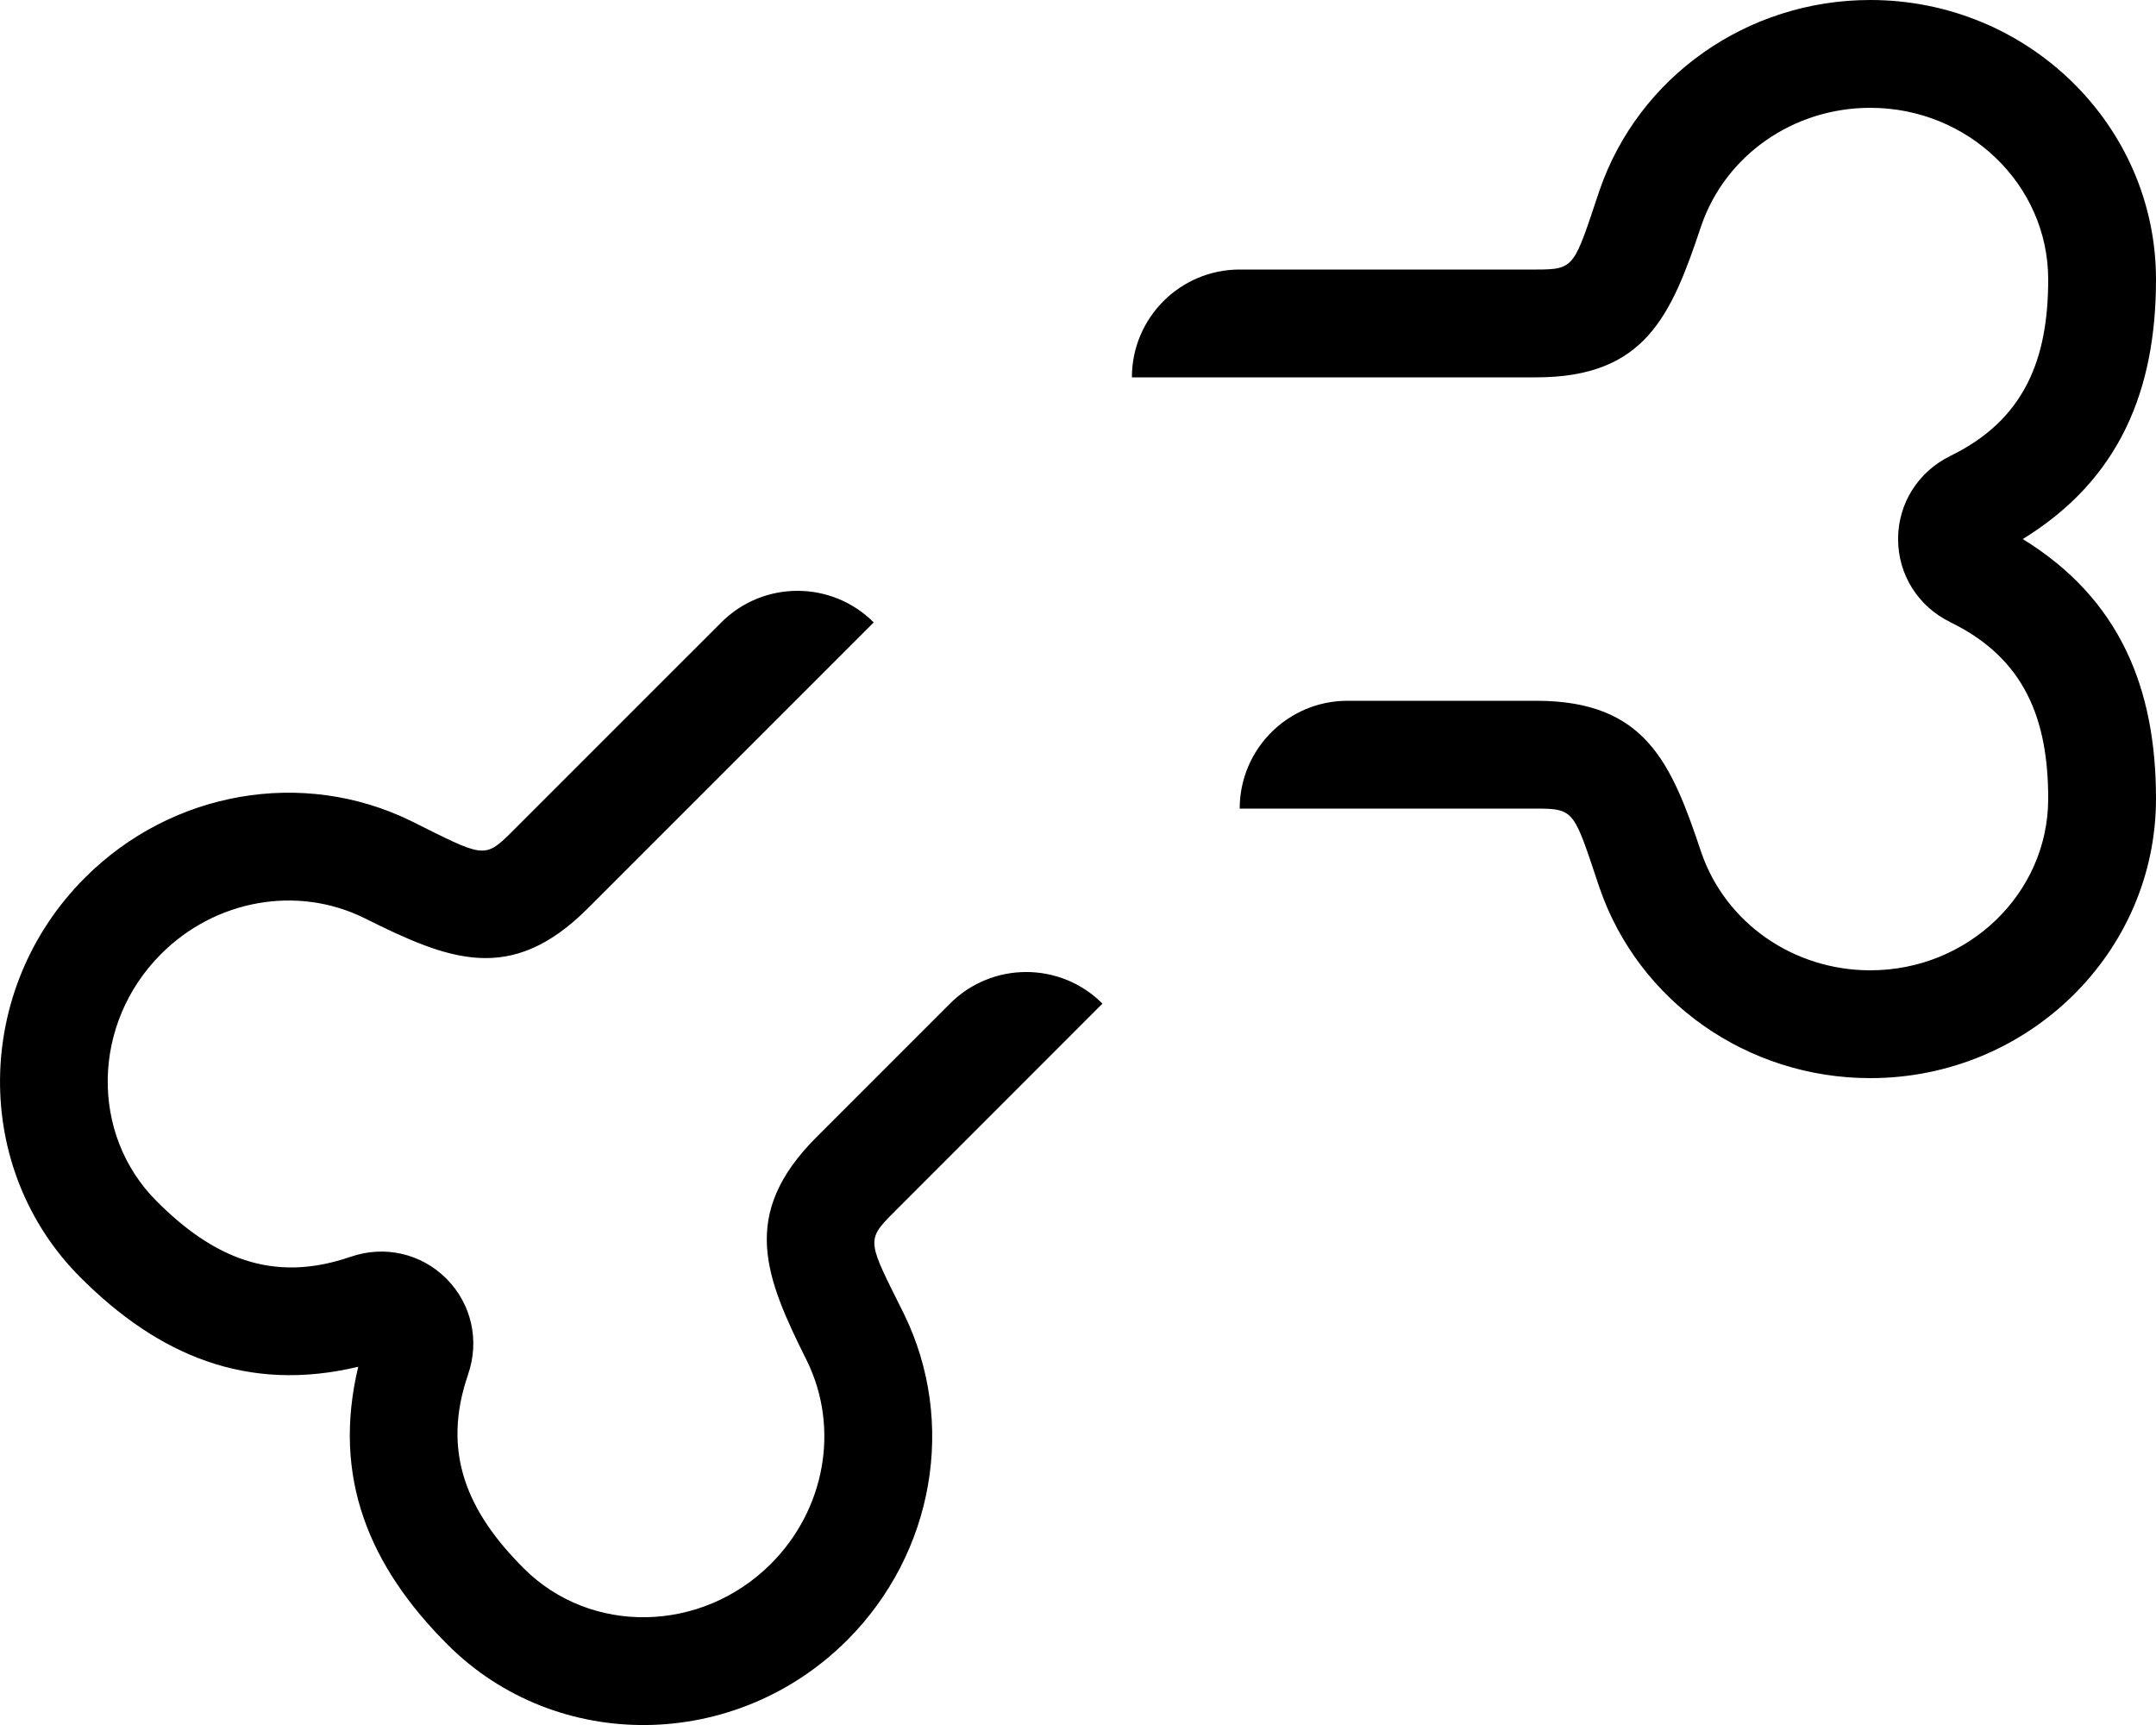 <svg xmlns="http://www.w3.org/2000/svg" viewBox="0 0 640 512"><!-- Font Awesome Pro 5.15.4 by @fontawesome - https://fontawesome.com License - https://fontawesome.com/license (Commercial License) --><path d="M600.44 160C629.33 142.25 640 115.66 640 82.95 640 37.22 601.97 0 555.19 0c-36.5 0-68.81 22.75-80.41 56.59C467.19 79.22 467.57 80 456 80h-88c-17.67 0-32 14.33-32 32h120c32.47 0 40.13-18.4 49.03-45.03C512.22 46.05 532.37 32 555.19 32 584.31 32 608 54.86 608 82.95c0 23.44-6.88 41.59-29.03 52.36v.02c-9.59 4.66-15.53 14.13-15.53 24.67 0 10.55 5.94 20.02 15.53 24.67v.02c22.15 10.77 29.03 28.92 29.03 52.36 0 28.09-23.69 50.95-52.81 50.95-22.81 0-42.97-14.05-50.16-34.97C496.13 226.4 488.47 208 456 208h-56c-17.67 0-32 14.33-32 32h88c11.57 0 11.19.78 18.78 23.41 11.59 33.84 43.91 56.59 80.41 56.59 46.78 0 84.81-37.22 84.81-82.95 0-32.71-10.67-59.3-39.56-77.05zM327.26 297.88c-12.5-12.5-32.76-12.5-45.26 0l-39.6 39.6c-22.96 22.96-15.36 41.39-2.83 66.51 9.71 19.88 5.39 44.06-10.74 60.19-20.6 20.59-53.51 21.18-73.37 1.31-16.58-16.58-24.55-34.27-16.5-57.55l-.01-.01c3.49-10.08.99-20.97-6.46-28.43-7.46-7.46-18.35-9.96-28.43-6.46l-.01-.01c-23.28 8.05-40.98.08-57.55-16.5-19.87-19.87-19.28-52.78 1.31-73.37 16.13-16.13 40.32-20.45 60.19-10.74 25.13 12.53 43.55 20.13 66.51-2.83l84.85-84.85c-12.5-12.5-32.76-12.5-45.25 0l-62.23 62.22c-8.18 8.18-8.47 7.36-29.83-3.27-32.11-15.73-71.05-8.97-96.85 16.84-33.08 33.08-33.65 86.29-1.32 118.63 23.13 23.13 49.48 34.38 82.46 26.51-7.88 32.98 3.38 59.33 26.51 82.46 32.34 32.34 85.55 31.77 118.63-1.31 25.81-25.81 32.57-64.74 16.84-96.87-10.63-21.36-11.45-21.65-3.27-29.83l62.21-62.24z"/></svg>